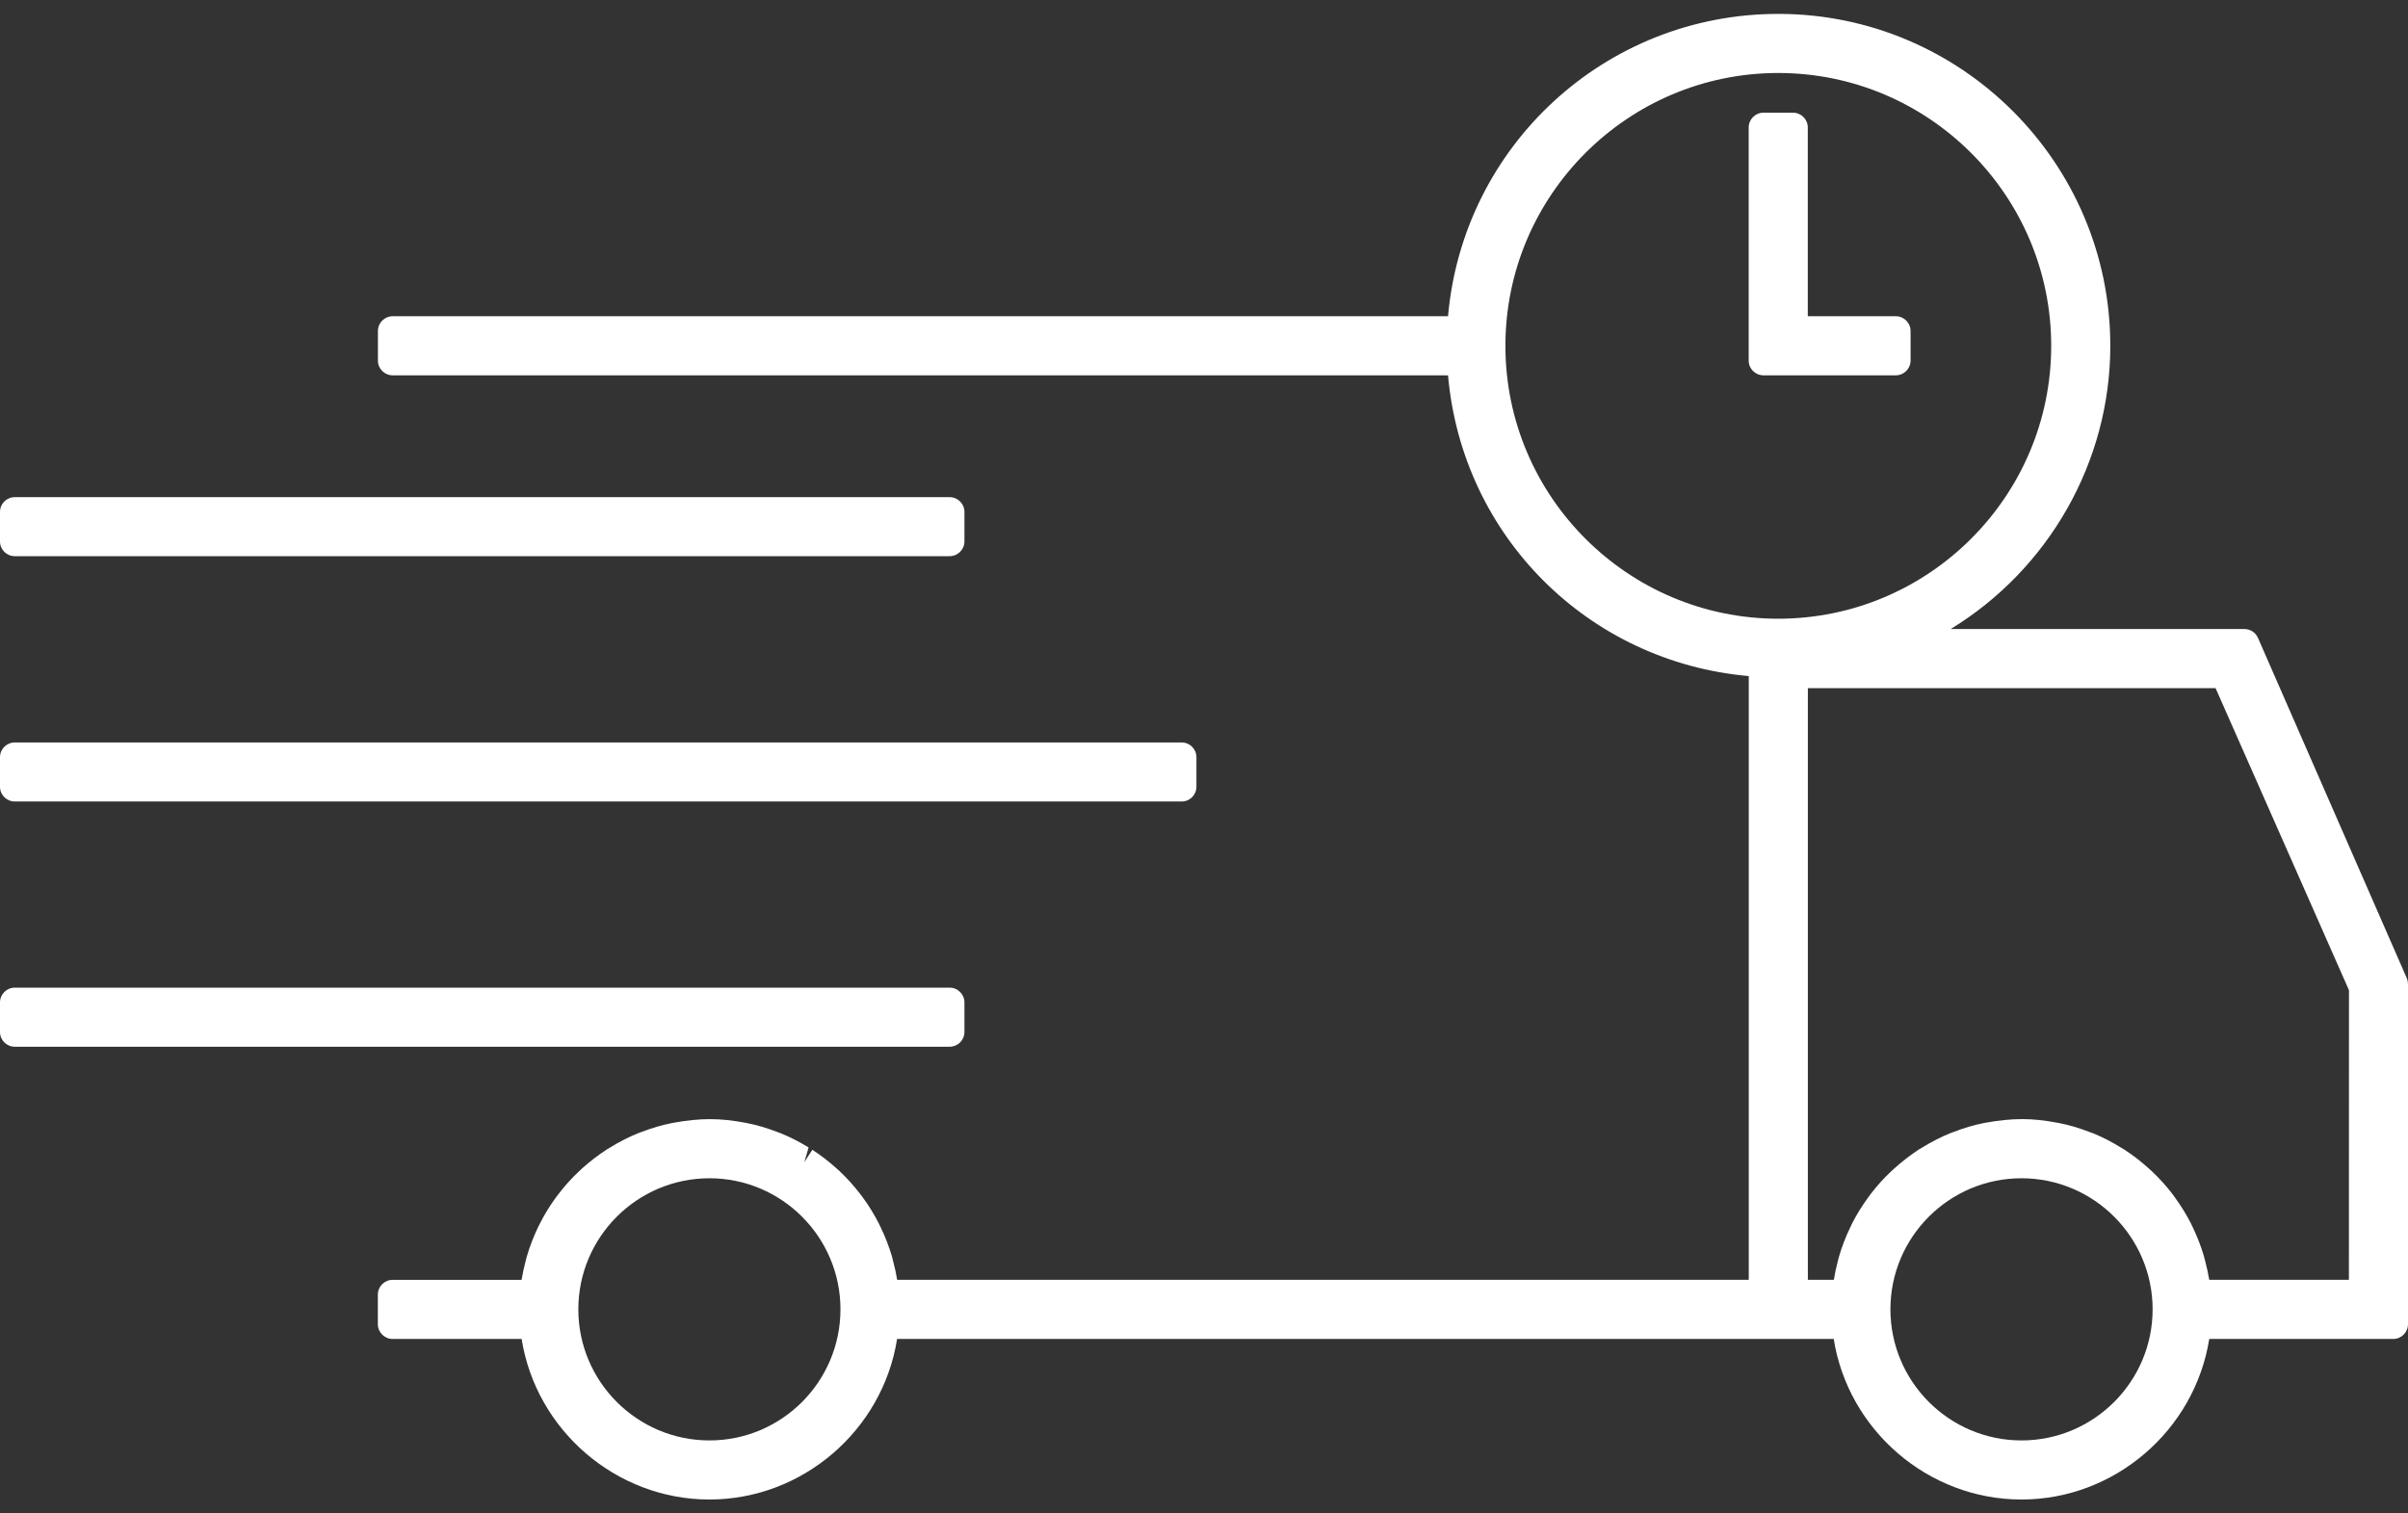 <?xml version="1.0" encoding="UTF-8"?> <svg xmlns="http://www.w3.org/2000/svg" width="35" height="22" viewBox="0 0 35 22" fill="none"><rect x="0" y="0" width="35" height="22" fill="#333333" stroke="none"/><path d="M34.981 14.216L32.819 9.272C32.785 9.194 32.707 9.144 32.622 9.144H28.353C29.771 8.278 30.673 6.722 30.673 5.027C30.673 2.367 28.508 0.202 25.848 0.202C23.336 0.202 21.266 2.117 21.047 4.597H5.708C5.589 4.597 5.493 4.694 5.493 4.812V5.242C5.493 5.36 5.589 5.456 5.708 5.456H21.047C21.252 7.792 23.083 9.622 25.418 9.828V18.604H13.04C13.025 18.512 13.005 18.418 12.979 18.323C12.979 18.321 12.964 18.265 12.964 18.263C12.922 18.122 12.868 17.981 12.803 17.846L12.772 17.782C12.704 17.65 12.627 17.524 12.545 17.413L12.499 17.352C12.411 17.237 12.313 17.129 12.208 17.029C12.207 17.027 12.157 16.982 12.155 16.981C12.045 16.882 11.928 16.792 11.807 16.714L11.691 16.894L11.753 16.68C11.621 16.6 11.486 16.53 11.351 16.475C11.35 16.475 11.304 16.458 11.303 16.457C11.149 16.398 10.996 16.353 10.862 16.327C10.857 16.326 10.822 16.32 10.816 16.318C10.463 16.254 10.192 16.248 9.774 16.324C9.625 16.353 9.472 16.398 9.319 16.457C9.318 16.458 9.272 16.475 9.27 16.475C9.137 16.529 9.002 16.598 8.869 16.68C8.867 16.681 8.815 16.713 8.813 16.714C8.692 16.793 8.575 16.883 8.465 16.981L8.415 17.028C8.309 17.127 8.211 17.236 8.122 17.352L8.079 17.408C7.992 17.528 7.914 17.654 7.849 17.783C7.848 17.784 7.82 17.841 7.819 17.843C7.753 17.982 7.698 18.123 7.658 18.263L7.642 18.323C7.617 18.417 7.597 18.511 7.581 18.605H5.707C5.588 18.605 5.492 18.701 5.492 18.82V19.249C5.492 19.367 5.588 19.464 5.707 19.464H7.582C7.791 20.788 8.953 21.798 10.311 21.798C11.669 21.798 12.831 20.788 13.039 19.464H26.653C26.862 20.788 28.024 21.798 29.382 21.798C30.74 21.798 31.901 20.788 32.111 19.464H34.785C34.904 19.464 35 19.367 35 19.249V14.302C34.999 14.273 34.993 14.244 34.981 14.216ZM10.312 20.939C9.261 20.939 8.406 20.084 8.406 19.033C8.406 17.983 9.261 17.128 10.312 17.128C11.362 17.128 12.216 17.983 12.216 19.033C12.216 20.084 11.362 20.939 10.312 20.939ZM21.881 5.027C21.881 2.84 23.66 1.061 25.847 1.061C28.034 1.061 29.814 2.841 29.814 5.027C29.814 7.214 28.034 8.994 25.847 8.994C23.66 8.994 21.881 7.215 21.881 5.027ZM29.382 20.939C28.332 20.939 27.477 20.084 27.477 19.033C27.477 17.983 28.331 17.128 29.382 17.128C30.433 17.128 31.288 17.983 31.288 19.033C31.288 20.084 30.433 20.939 29.382 20.939ZM34.141 18.604H32.111C32.096 18.512 32.075 18.418 32.05 18.324C32.05 18.323 32.034 18.263 32.034 18.262C31.993 18.122 31.939 17.982 31.876 17.85C31.865 17.825 31.853 17.802 31.842 17.779C31.776 17.65 31.698 17.526 31.615 17.411L31.57 17.349C31.481 17.234 31.383 17.126 31.279 17.028L31.226 16.98C31.117 16.882 31.001 16.792 30.873 16.709L30.824 16.68C30.692 16.598 30.557 16.529 30.423 16.474C30.422 16.474 30.375 16.457 30.374 16.457C30.218 16.396 30.07 16.353 29.931 16.326C29.927 16.325 29.892 16.318 29.887 16.318C29.534 16.253 29.264 16.248 28.846 16.323C28.696 16.352 28.548 16.396 28.392 16.456C28.39 16.457 28.344 16.474 28.343 16.474C28.209 16.529 28.074 16.598 27.946 16.677L27.885 16.713C27.765 16.793 27.648 16.882 27.531 16.988L27.486 17.029C27.38 17.129 27.282 17.237 27.197 17.348L27.152 17.409C27.066 17.526 26.989 17.651 26.923 17.779L26.892 17.845C26.825 17.984 26.771 18.124 26.732 18.259L26.715 18.323C26.689 18.419 26.669 18.515 26.655 18.604H26.277V10.003H32.203L34.142 14.394L34.141 18.604Z" fill="white"></path><path d="M0.215 8.085H13.803C13.921 8.085 14.018 7.989 14.018 7.871V7.441C14.018 7.323 13.921 7.227 13.803 7.227H0.215C0.096 7.227 0 7.323 0 7.441V7.871C0 7.989 0.096 8.085 0.215 8.085Z" fill="white"></path><path d="M0.215 11.651H17.176C17.294 11.651 17.39 11.555 17.39 11.437V11.007C17.39 10.889 17.294 10.793 17.176 10.793H0.215C0.096 10.793 0 10.889 0 11.007V11.437C0 11.555 0.096 11.651 0.215 11.651Z" fill="white"></path><path d="M14.018 15.002V14.572C14.018 14.454 13.921 14.357 13.803 14.357H0.215C0.096 14.357 0 14.454 0 14.572V15.002C0 15.12 0.096 15.216 0.215 15.216H13.803C13.921 15.216 14.018 15.121 14.018 15.002Z" fill="white"></path><path d="M27.555 4.597H26.276V1.853C26.276 1.735 26.18 1.638 26.061 1.638H25.632C25.513 1.638 25.417 1.735 25.417 1.853V5.242C25.417 5.36 25.513 5.456 25.632 5.456H27.555C27.673 5.456 27.77 5.36 27.77 5.242V4.812C27.77 4.693 27.673 4.597 27.555 4.597Z" fill="white"></path></svg> 